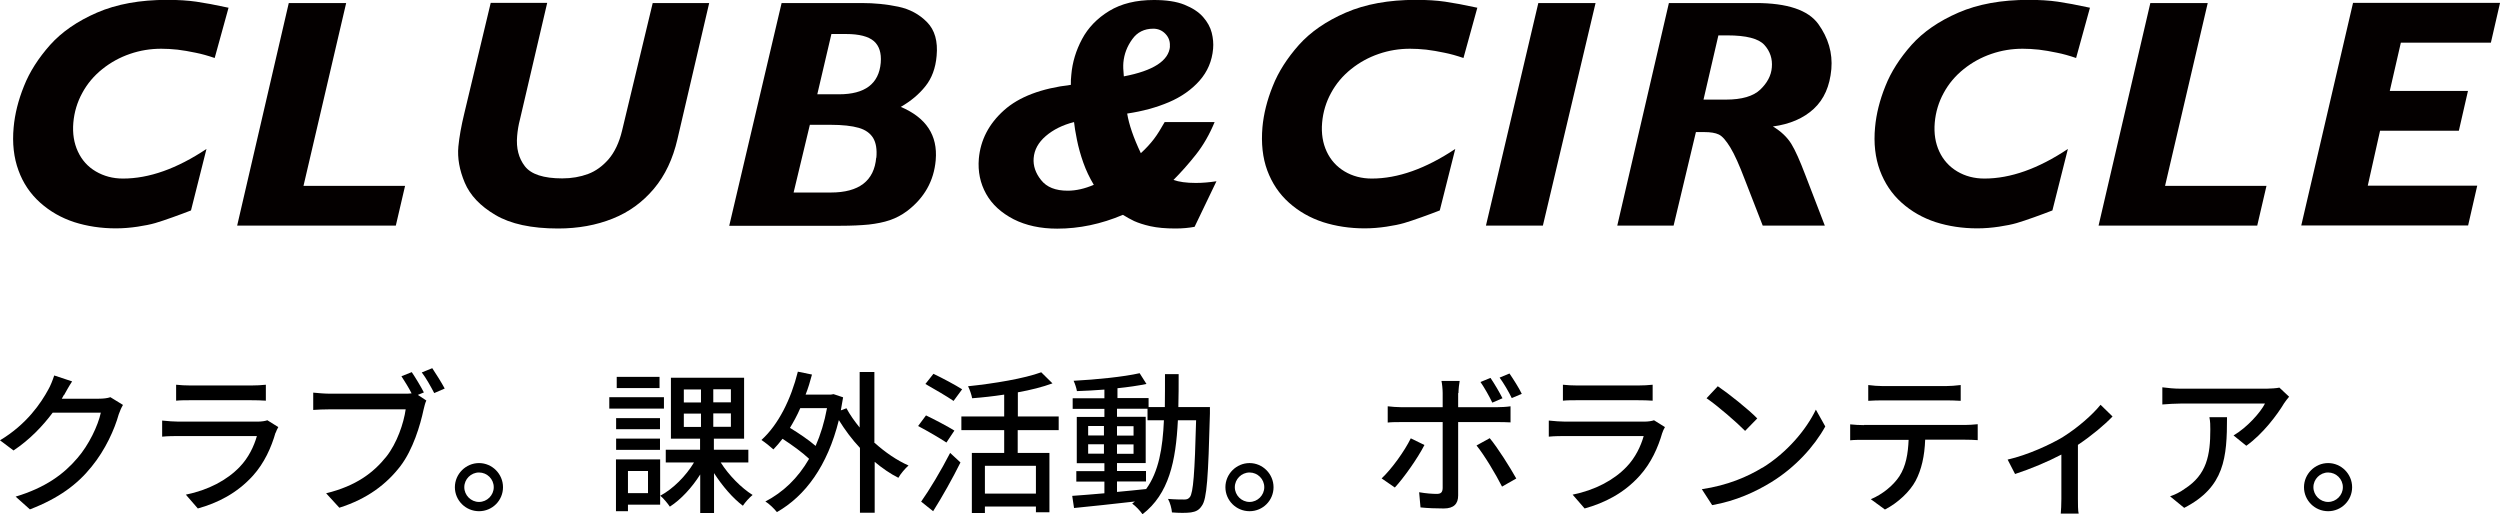 <?xml version="1.0" encoding="UTF-8"?>
<svg id="a" data-name="レイヤー 1" xmlns="http://www.w3.org/2000/svg" width="164.66" height="33.86" viewBox="0 0 164.66 33.86">
  <defs>
    <style>
      .b {
        fill: #040000;
      }
    </style>
  </defs>
  <g>
    <path class="b" d="m15.05.52l-.91,3.3c-.44-.15-.86-.27-1.27-.35-.41-.09-.8-.15-1.18-.2-.38-.04-.74-.06-1.07-.06-.71,0-1.39.11-2.06.34s-1.27.56-1.82,1c-.55.44-.99.96-1.32,1.57-.33.6-.53,1.26-.59,1.96-.06.71.04,1.34.3,1.9.26.56.65,1,1.18,1.31.53.31,1.12.47,1.79.47,1.72,0,3.55-.65,5.5-1.95l-1.02,4.05c-.36.14-.76.29-1.21.45-.45.16-.83.29-1.14.38-.31.09-.7.17-1.17.24-.47.07-.95.11-1.43.11-.98,0-1.89-.14-2.74-.41-.85-.28-1.59-.7-2.24-1.28-.65-.58-1.13-1.29-1.43-2.12-.31-.84-.42-1.79-.32-2.85.08-.87.3-1.77.68-2.71.37-.94.95-1.84,1.72-2.71.77-.86,1.8-1.57,3.09-2.13,1.29-.56,2.83-.84,4.62-.84.73,0,1.36.04,1.92.12.55.08,1.26.21,2.13.4Z"/>
    <path class="b" d="m26.68,12.24l-.61,2.62h-10.45L19.02.2h3.78l-2.81,12.04h6.69Z"/>
    <path class="b" d="m46.71.2l-2.09,8.96c-.3,1.3-.81,2.39-1.55,3.27-.74.88-1.64,1.54-2.72,1.97-1.07.43-2.27.65-3.59.65-1.76,0-3.13-.3-4.13-.89-1-.59-1.67-1.3-2.02-2.13-.35-.83-.49-1.62-.42-2.38.06-.63.19-1.35.39-2.18l1.74-7.28h3.72l-1.79,7.66c-.1.38-.16.75-.19,1.11-.07.8.1,1.46.51,1.99.41.53,1.23.8,2.46.8.62,0,1.19-.1,1.7-.29.51-.19.96-.52,1.36-.98.39-.46.69-1.08.88-1.87L42.99.2h3.72Z"/>
    <path class="b" d="m61.63,10.55c-.12,1.37-.75,2.49-1.9,3.36-.34.25-.71.45-1.12.59s-.87.23-1.39.29c-.52.05-1.14.08-1.86.08h-7.33L51.48.2h5.27c.85,0,1.65.08,2.41.24.76.16,1.39.5,1.9,1.02.51.52.72,1.26.63,2.22-.07.81-.32,1.48-.74,2-.42.53-.96.98-1.62,1.36,1.67.71,2.44,1.87,2.3,3.5Zm-3.91-.15c.05-.56-.02-.99-.21-1.31-.19-.31-.5-.54-.95-.67-.45-.13-1.07-.2-1.86-.2h-1.36l-1.07,4.46h2.45c1.86,0,2.86-.77,2.99-2.3Zm.29-6.28c.05-.63-.1-1.1-.45-1.41-.36-.31-.97-.47-1.83-.47h-.97l-.93,3.97h1.43c1.71,0,2.63-.69,2.75-2.08Z"/>
    <path class="b" d="m80.12,11.94l-1.44,3c-.38.07-.8.11-1.26.11-.65,0-1.2-.05-1.65-.15-.45-.1-.8-.22-1.07-.34-.26-.13-.51-.26-.74-.41-1.44.61-2.88.91-4.33.91-1.1,0-2.06-.21-2.87-.62-.81-.42-1.42-.97-1.81-1.67-.39-.7-.55-1.47-.48-2.32.11-1.23.66-2.29,1.65-3.18.99-.89,2.46-1.45,4.41-1.68,0-.21,0-.43.03-.66.07-.83.31-1.61.71-2.36.4-.75,1-1.37,1.79-1.85.79-.48,1.77-.72,2.94-.72.82,0,1.49.1,2.01.31s.93.47,1.23.81c.29.33.48.68.57,1.04s.12.71.09,1.05c-.07.81-.37,1.51-.89,2.1-.52.59-1.2,1.07-2.02,1.42-.82.35-1.74.6-2.75.75.12.73.42,1.6.9,2.61.35-.32.63-.63.86-.93s.46-.68.71-1.12h3.29c-.33.8-.74,1.52-1.23,2.14-.49.62-.99,1.18-1.48,1.67.35.13.85.2,1.47.2.44,0,.89-.04,1.35-.11Zm-8.08.23c-.28-.47-.51-.95-.69-1.46s-.32-1.01-.42-1.51c-.1-.49-.16-.88-.19-1.16-.75.19-1.37.5-1.86.92-.49.42-.76.91-.8,1.46-.04.49.12.98.49,1.44.37.47.95.7,1.75.7.55,0,1.12-.13,1.73-.39Zm5.01-9.1c.03-.33-.07-.61-.29-.84-.22-.23-.49-.34-.8-.34-.59,0-1.06.23-1.39.7-.34.47-.53.98-.58,1.53-.02.22-.01.52.03.91,1.94-.37,2.96-1.03,3.04-1.97Z"/>
    <path class="b" d="m97.3.52l-.91,3.3c-.44-.15-.86-.27-1.27-.35-.41-.09-.8-.15-1.18-.2-.38-.04-.74-.06-1.07-.06-.71,0-1.39.11-2.06.34-.67.23-1.27.56-1.82,1-.55.44-.99.96-1.32,1.57-.33.6-.53,1.26-.59,1.96-.06.71.04,1.34.3,1.9.26.56.66,1,1.18,1.31s1.12.47,1.79.47c1.72,0,3.55-.65,5.5-1.95l-1.02,4.05c-.36.14-.76.29-1.21.45-.45.16-.83.29-1.14.38-.31.09-.7.17-1.17.24-.47.07-.95.11-1.43.11-.98,0-1.89-.14-2.74-.41-.85-.28-1.59-.7-2.24-1.28-.65-.58-1.12-1.29-1.43-2.12-.31-.84-.41-1.79-.32-2.85.08-.87.3-1.77.68-2.71.37-.94.95-1.84,1.72-2.71.77-.86,1.8-1.57,3.09-2.13,1.29-.56,2.83-.84,4.62-.84.73,0,1.37.04,1.92.12.55.08,1.26.21,2.13.4Z"/>
    <path class="b" d="m105.09.2l-3.47,14.66h-3.75L101.32.2h3.78Z"/>
    <path class="b" d="m120.19,14.86h-4.09l-1.19-3.06c-.35-.92-.66-1.62-.94-2.08-.28-.46-.53-.75-.76-.86-.23-.11-.55-.16-.95-.16h-.56l-1.47,6.16h-3.71L109.92.2h5.72c2.08,0,3.45.46,4.12,1.38.66.92.95,1.91.86,2.97-.1,1.12-.48,1.99-1.16,2.62-.67.62-1.57,1.01-2.69,1.16.54.32.94.71,1.21,1.14.27.44.57,1.12.92,2.04l1.29,3.35Zm-3.49-10.42c.05-.56-.11-1.06-.49-1.48-.38-.42-1.19-.63-2.45-.63h-.58l-.98,4.23h1.48c1.04,0,1.8-.22,2.26-.66.46-.44.72-.93.76-1.46Z"/>
    <path class="b" d="m137.65.52l-.91,3.3c-.44-.15-.86-.27-1.27-.35-.41-.09-.8-.15-1.18-.2-.38-.04-.74-.06-1.07-.06-.71,0-1.39.11-2.06.34-.67.23-1.27.56-1.82,1-.55.44-.99.96-1.32,1.57-.33.6-.53,1.26-.59,1.96-.06.71.04,1.34.3,1.9.26.56.66,1,1.18,1.31s1.12.47,1.79.47c1.72,0,3.55-.65,5.5-1.95l-1.02,4.05c-.36.14-.76.29-1.21.45-.45.16-.83.29-1.14.38-.31.09-.7.17-1.17.24-.47.07-.95.11-1.43.11-.98,0-1.89-.14-2.74-.41-.85-.28-1.59-.7-2.24-1.28-.65-.58-1.12-1.29-1.43-2.12-.31-.84-.42-1.79-.32-2.85.08-.87.3-1.77.68-2.71.37-.94.95-1.84,1.72-2.71.77-.86,1.8-1.57,3.09-2.13,1.29-.56,2.83-.84,4.62-.84.73,0,1.36.04,1.92.12.55.08,1.26.21,2.13.4Z"/>
    <path class="b" d="m149.28,12.24l-.61,2.62h-10.45l3.41-14.66h3.78l-2.81,12.04h6.69Z"/>
    <path class="b" d="m164.66.2l-.6,2.61h-5.93l-.73,3.18h5.15l-.6,2.62h-5.19l-.81,3.62h7.21l-.6,2.62h-10.99l3.41-14.66h9.69Z"/>
  </g>
  <g>
    <path d="m4.21,26.01c-.04.08-.09.17-.14.25h2.44c.28,0,.57-.03.76-.1l.83.51c-.1.16-.21.42-.28.62-.27.97-.87,2.33-1.79,3.45-.93,1.16-2.16,2.08-4.06,2.81l-.94-.84c1.96-.59,3.17-1.48,4.07-2.54.75-.86,1.36-2.14,1.54-2.99h-3.17c-.65.87-1.51,1.78-2.58,2.49l-.89-.67c1.77-1.06,2.71-2.47,3.19-3.36.12-.2.29-.62.38-.91l1.18.39c-.2.3-.42.7-.53.9Z"/>
    <path d="m18.15,28.49c-.28.98-.74,2.01-1.49,2.84-1.05,1.16-2.33,1.8-3.63,2.16l-.79-.91c1.48-.3,2.72-.96,3.55-1.83.58-.6.94-1.36,1.13-2.03h-5.16c-.24,0-.69,0-1.08.04v-1.06c.4.04.78.07,1.08.07h5.2c.27,0,.52-.04.65-.09l.72.45c-.06.11-.14.26-.16.36Zm-5.58-3.1h3.95c.32,0,.74-.02.99-.05v1.05c-.25-.02-.66-.03-1-.03h-3.94c-.32,0-.69,0-.97.03v-1.05c.26.03.64.05.97.05Z"/>
    <path d="m27.91,25.85l-.39.16.56.37c-.08.16-.13.39-.18.59-.22,1.04-.7,2.64-1.52,3.72-.92,1.2-2.19,2.17-4.03,2.75l-.87-.95c1.99-.49,3.12-1.36,3.97-2.42.7-.89,1.14-2.19,1.27-3.11h-4.99c-.43,0-.83.02-1.1.04v-1.14c.29.03.77.07,1.11.07h4.91c.13,0,.29,0,.46-.02-.19-.38-.46-.8-.67-1.13l.68-.27c.25.37.6.95.8,1.34Zm1.38-.26l-.69.3c-.22-.42-.54-1-.82-1.36l.69-.28c.24.36.62.96.82,1.34Z"/>
    <path d="m33.13,32.09c0,.87-.7,1.58-1.58,1.58s-1.59-.71-1.59-1.58.72-1.59,1.59-1.59,1.58.72,1.58,1.59Zm-.61,0c0-.54-.44-.97-.97-.97s-.97.44-.97.97.44.97.97.97.97-.44.97-.97Z"/>
    <path d="m43.73,26.91h-3.6v-.75h3.6v.75Zm-.25,6.33h-2.12v.43h-.79v-3.41h2.91v2.98Zm-.01-4.97h-2.89v-.73h2.89v.73Zm-2.89.62h2.89v.74h-2.89v-.74Zm2.86-3.33h-2.82v-.74h2.82v.74Zm-2.08,5.46v1.46h1.32v-1.46h-1.32Zm6.11-.56c.53.84,1.36,1.68,2.1,2.14-.2.16-.5.49-.64.71-.66-.49-1.36-1.31-1.9-2.15v2.63h-.91v-2.54c-.55.87-1.27,1.65-2,2.12-.14-.21-.43-.56-.63-.72.84-.45,1.69-1.3,2.22-2.19h-1.86v-.84h2.26v-.73h-1.92v-4.01h4.82v4.01h-1.99v.73h2.27v.84h-1.84Zm-2.43-3.95h1.13v-.86h-1.13v.86Zm0,1.61h1.13v-.88h-1.13v.88Zm3.1-2.48h-1.16v.86h1.16v-.86Zm0,1.59h-1.16v.88h1.16v-.88Z"/>
    <path d="m57.61,29.17c.69.62,1.46,1.15,2.23,1.49-.21.18-.53.55-.67.81-.54-.27-1.07-.64-1.56-1.05v3.35h-.97v-4.27c-.53-.56-.99-1.19-1.39-1.83-.75,3.03-2.22,5-4.08,6.06-.16-.21-.53-.57-.76-.7,1.17-.61,2.14-1.53,2.88-2.81-.44-.42-1.12-.91-1.75-1.32-.19.25-.4.49-.6.7-.17-.16-.57-.48-.79-.62,1.12-1.01,1.95-2.69,2.4-4.5l.93.19c-.12.46-.25.89-.42,1.32h1.67l.17-.03.63.21c-.05.29-.1.59-.15.86l.37-.14c.23.43.53.85.87,1.27v-3.66h.97v4.68Zm-4.9-2.29c-.2.47-.44.9-.68,1.3.59.36,1.24.8,1.69,1.19.32-.73.58-1.56.75-2.49h-1.77Z"/>
    <path d="m62.34,29.15c-.42-.28-1.26-.77-1.87-1.09l.52-.7c.58.28,1.44.73,1.87,1l-.52.78Zm-1.67,3.89c.54-.76,1.32-2.06,1.91-3.21l.68.63c-.52,1.05-1.2,2.26-1.8,3.21l-.79-.63Zm2.14-6.63c-.42-.29-1.26-.78-1.86-1.12l.53-.67c.59.28,1.45.74,1.89,1.02l-.56.76Zm4.22,1.92v1.5h2.09v3.91h-.89v-.38h-3.36v.43h-.86v-3.96h2.13v-1.5h-2.82v-.9h2.82v-1.44c-.71.11-1.44.19-2.11.24-.04-.22-.16-.58-.27-.79,1.74-.18,3.7-.51,4.82-.92l.74.73c-.65.24-1.44.44-2.28.59v1.59h2.69v.9h-2.69Zm1.2,2.35h-3.36v1.83h3.36v-1.83Z"/>
    <path d="m79.69,26.8s0,.33,0,.44c-.11,4.19-.2,5.63-.53,6.07-.19.3-.41.39-.72.44-.3.04-.77.04-1.25,0-.02-.25-.12-.64-.26-.89.47.04.88.04,1.07.04.17,0,.26-.03.37-.16.22-.28.32-1.57.41-5.06h-1.2c-.13,2.7-.59,4.85-2.33,6.19-.14-.21-.46-.55-.68-.7.06-.04.12-.09.18-.14-1.46.17-2.92.32-4.01.43l-.12-.8c.59-.04,1.32-.1,2.12-.17v-.77h-1.85v-.69h1.85v-.52h-1.82v-3.05h1.82v-.53h-2.09v-.7h2.09v-.57c-.62.05-1.24.08-1.81.1-.03-.19-.13-.5-.22-.68,1.5-.08,3.3-.26,4.35-.5l.45.71c-.54.11-1.21.21-1.91.28v.65h2.05v.59h1.07c.01-.69.01-1.41.01-2.17h.9c0,.75,0,1.48-.02,2.17h2.1Zm-8.02,1.88h1.04v-.62h-1.04v.62Zm1.04,1.2v-.62h-1.04v.62h1.04Zm.86,2.52c.63-.06,1.28-.12,1.92-.19.83-1.15,1.09-2.68,1.17-4.53h-1.08v-.76h-2.01v.53h1.89v3.05h-1.89v.52h1.91v.69h-1.91v.69Zm1.09-3.71v-.62h-1.09v.62h1.09Zm-1.09.58v.62h1.09v-.62h-1.09Z"/>
    <path d="m83.88,32.09c0,.87-.7,1.58-1.58,1.58s-1.59-.71-1.59-1.58.72-1.59,1.59-1.59,1.58.72,1.58,1.59Zm-.61,0c0-.54-.44-.97-.97-.97s-.97.44-.97.97.44.97.97.97.97-.44.97-.97Z"/>
    <path d="m91.87,32.11l-.87-.6c.67-.63,1.51-1.8,1.92-2.64l.9.44c-.45.88-1.38,2.19-1.95,2.8Zm4.17-6.22v.93h2.55c.26,0,.64-.02.9-.06v1.06c-.29-.02-.64-.02-.89-.02h-2.56v4.83c0,.55-.28.86-.95.86-.48,0-1.08-.02-1.53-.07l-.09-1c.44.08.89.11,1.16.11s.38-.1.39-.38v-4.35h-2.71c-.31,0-.64,0-.91.03v-1.07c.28.03.59.06.9.06h2.72v-.94c0-.24-.04-.63-.08-.79h1.2c-.03.14-.08.57-.08.8Zm3.82,5.63l-.93.53c-.42-.83-1.17-2.08-1.68-2.71l.87-.48c.54.65,1.34,1.93,1.75,2.66Zm-.9-5.29l-.67.29c-.2-.42-.51-.97-.78-1.36l.66-.27c.25.37.59.94.79,1.34Zm1.27-.29l-.66.28c-.21-.44-.52-.96-.8-1.35l.65-.27c.26.38.63.96.81,1.34Z"/>
    <path d="m109.49,28.49c-.28.98-.74,2.01-1.49,2.84-1.04,1.16-2.33,1.8-3.63,2.16l-.79-.91c1.48-.3,2.72-.96,3.55-1.83.58-.6.94-1.36,1.13-2.03h-5.17c-.24,0-.69,0-1.08.04v-1.06c.4.04.78.07,1.08.07h5.2c.27,0,.52-.04.65-.09l.72.45c-.06.11-.14.26-.16.36Zm-5.58-3.1h3.95c.32,0,.74-.02.99-.05v1.05c-.25-.02-.66-.03-1-.03h-3.94c-.33,0-.69,0-.97.03v-1.05c.26.03.64.05.97.05Z"/>
    <path d="m116.08,30.81c1.63-1,2.9-2.53,3.52-3.83l.62,1.11c-.73,1.32-1.98,2.7-3.56,3.67-1.03.63-2.31,1.23-3.89,1.51l-.68-1.05c1.69-.25,3.01-.82,3.99-1.42Zm-.34-3.25l-.8.82c-.53-.54-1.79-1.64-2.54-2.15l.74-.79c.71.48,2.03,1.53,2.6,2.12Z"/>
    <path d="m122.77,27.99h6.64c.21,0,.6-.02.85-.05v1.05c-.23-.02-.59-.03-.85-.03h-2.61c-.04,1.08-.24,1.97-.63,2.71-.37.69-1.14,1.44-2.02,1.89l-.93-.68c.75-.31,1.47-.89,1.88-1.51.44-.68.57-1.49.61-2.4h-2.93c-.3,0-.65,0-.92.03v-1.05c.28.03.61.05.92.05Zm1.26-2.56h4.1c.31,0,.69-.03,1.01-.07v1.04c-.32-.02-.7-.03-1.01-.03h-4.09c-.33,0-.71.01-.99.03v-1.04c.3.04.66.07.98.07Z"/>
    <path d="m135.89,28.77c.96-.6,1.94-1.46,2.46-2.11l.79.77c-.51.54-1.38,1.27-2.28,1.87v3.56c0,.32,0,.8.05.97h-1.18c.02-.17.04-.65.04-.97v-2.92c-.87.46-2.04.95-3.05,1.28l-.49-.95c1.33-.3,2.83-1,3.65-1.49Z"/>
    <path d="m150.44,26.56c-.44.74-1.4,2.03-2.49,2.8l-.84-.68c.89-.52,1.78-1.52,2.07-2.1h-5.56c-.41,0-.76.03-1.2.06v-1.13c.38.05.79.09,1.2.09h5.67c.22,0,.68-.03.84-.07l.64.6c-.09.11-.25.3-.33.43Zm-6.58,6.89l-.93-.76c.29-.1.65-.26.97-.5,1.45-.93,1.68-2.21,1.68-3.9,0-.27,0-.52-.06-.81h1.16c0,2.65-.15,4.6-2.82,5.97Z"/>
    <path d="m154.92,32.09c0,.87-.7,1.58-1.58,1.58s-1.59-.71-1.59-1.58.72-1.59,1.59-1.59,1.58.72,1.58,1.59Zm-.61,0c0-.54-.44-.97-.97-.97s-.97.44-.97.97.44.97.97.97.97-.44.97-.97Z"/>
  </g>
</svg>